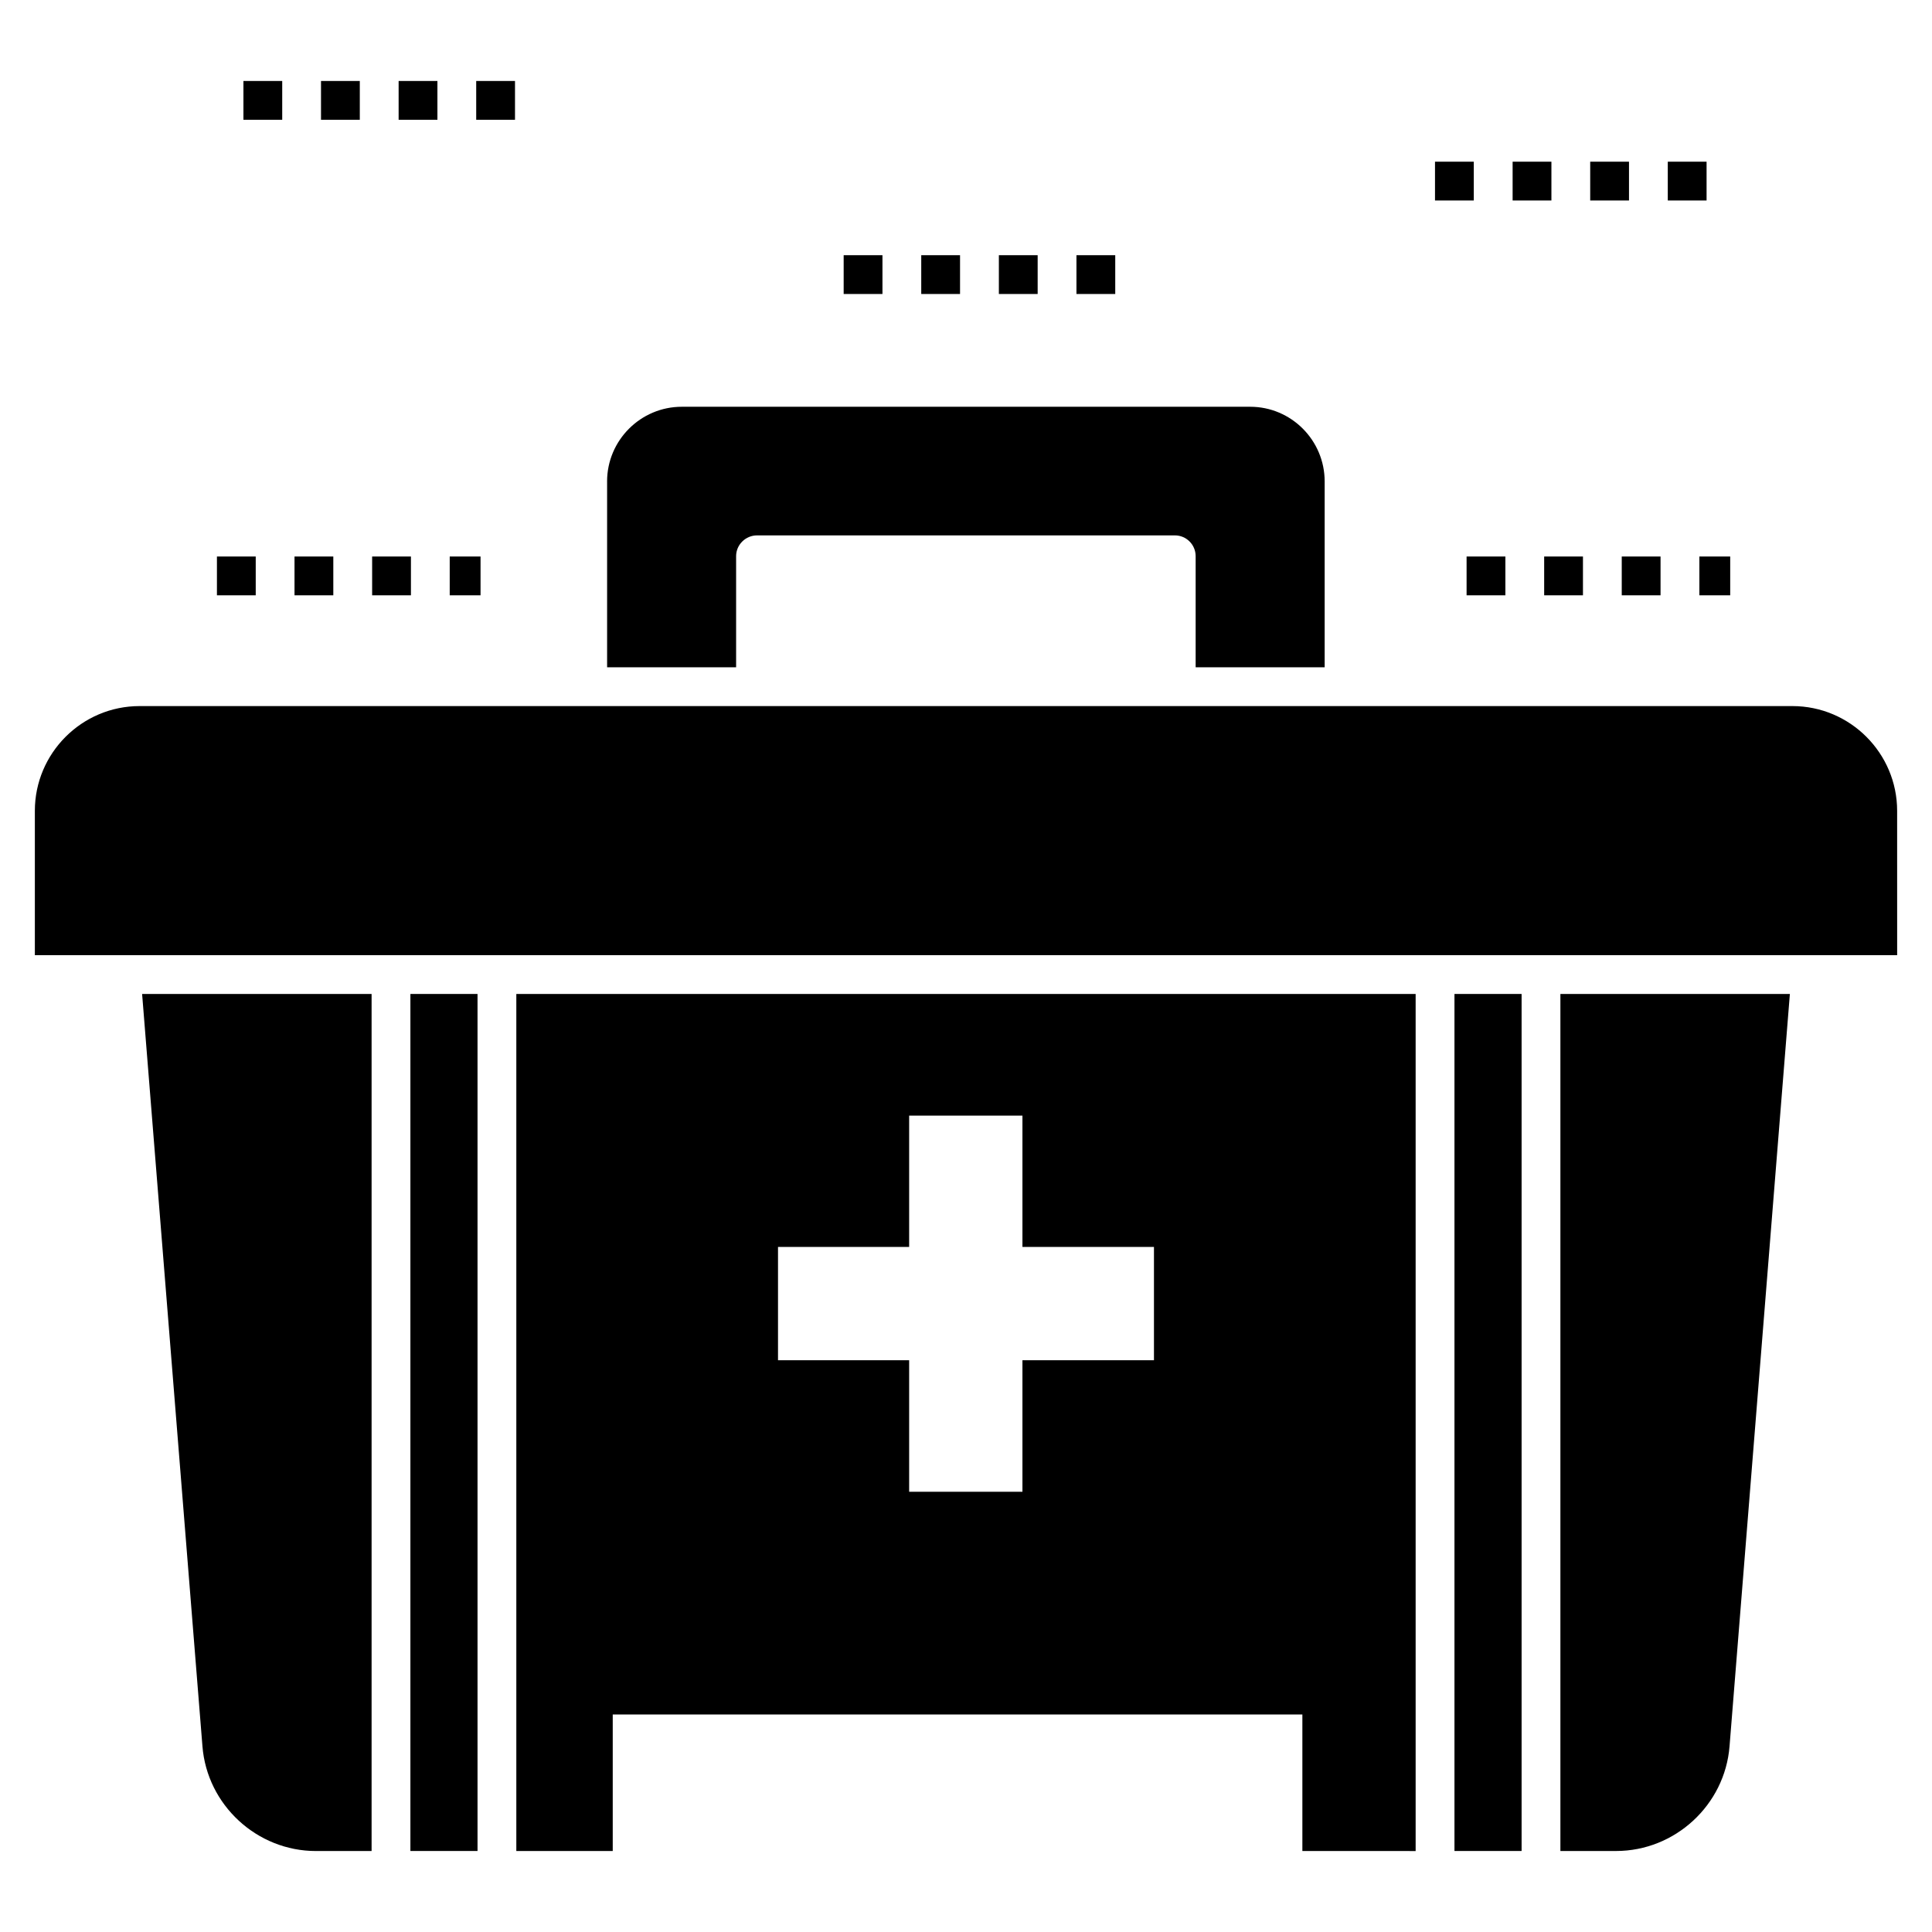 <?xml version="1.0" encoding="UTF-8"?>
<!-- Uploaded to: SVG Repo, www.svgrepo.com, Generator: SVG Repo Mixer Tools -->
<svg fill="#000000" width="800px" height="800px" version="1.1" viewBox="144 144 512 512" xmlns="http://www.w3.org/2000/svg">
 <g>
  <path d="m646.76 358.88c0-15.27-12.441-27.762-27.762-27.762h-438c-15.32 0-27.762 12.492-27.762 27.762v38.25h493.53z"/>
  <path d="m304.89 271.59v49.25h34.188v-29.457c0-3.031 2.519-5.5 5.551-5.5h110.73c3.035 0 5.5 2.469 5.5 5.5v29.457h34.191v-49.25c0-10.898-8.844-19.793-19.738-19.793h-150.63c-10.902 0-19.797 8.895-19.797 19.793z"/>
  <path d="m529.45 407.41h17.789v227.12h-17.789z"/>
  <path d="m197.65 606.78c1.234 15.578 14.445 27.762 30.074 27.762h14.754v-227.13h-60.816z"/>
  <path d="m519.16 634.54v-227.12h-238.33v227.12h25.551v-36.191h182.76v36.191l30.023 0.004zm-69.348-130.06h-34.855v34.855h-30.023v-34.855h-34.754v-30.023h34.754v-34.805h30.023v34.805h34.855z"/>
  <path d="m557.52 407.41v227.12l14.754 0.004c15.629 0 28.84-12.184 30.074-27.762l15.988-199.36z"/>
  <path d="m252.76 407.41h17.789v227.12h-17.789z"/>
  <path d="m573.78 291.48h10.281v10.281h-10.281z"/>
  <path d="m553.22 291.48h10.281v10.281h-10.281z"/>
  <path d="m594.35 291.48h8.172v10.281h-8.172z"/>
  <path d="m532.66 291.48h10.281v10.281h-10.281z"/>
  <path d="m263.18 291.48h8.168v10.281h-8.168z"/>
  <path d="m222.05 291.48h10.281v10.281h-10.281z"/>
  <path d="m201.49 291.48h10.281v10.281h-10.281z"/>
  <path d="m242.62 291.48h10.281v10.281h-10.281z"/>
  <path d="m524.29 186.85h10.281v10.281h-10.281z"/>
  <path d="m565.42 186.85h10.281v10.281h-10.281z"/>
  <path d="m585.98 186.85h10.281v10.281h-10.281z"/>
  <path d="m544.86 186.85h10.281v10.281h-10.281z"/>
  <path d="m388.14 211.63h10.281v10.281h-10.281z"/>
  <path d="m429.27 211.63h10.281v10.281h-10.281z"/>
  <path d="m367.58 211.63h10.281v10.281h-10.281z"/>
  <path d="m408.71 211.63h10.281v10.281h-10.281z"/>
  <path d="m229.07 165.46h10.281v10.281h-10.281z"/>
  <path d="m208.51 165.46h10.281v10.281h-10.281z"/>
  <path d="m249.64 165.46h10.281v10.281h-10.281z"/>
  <path d="m270.2 165.46h10.281v10.281h-10.281z"/>
 </g>
</svg>